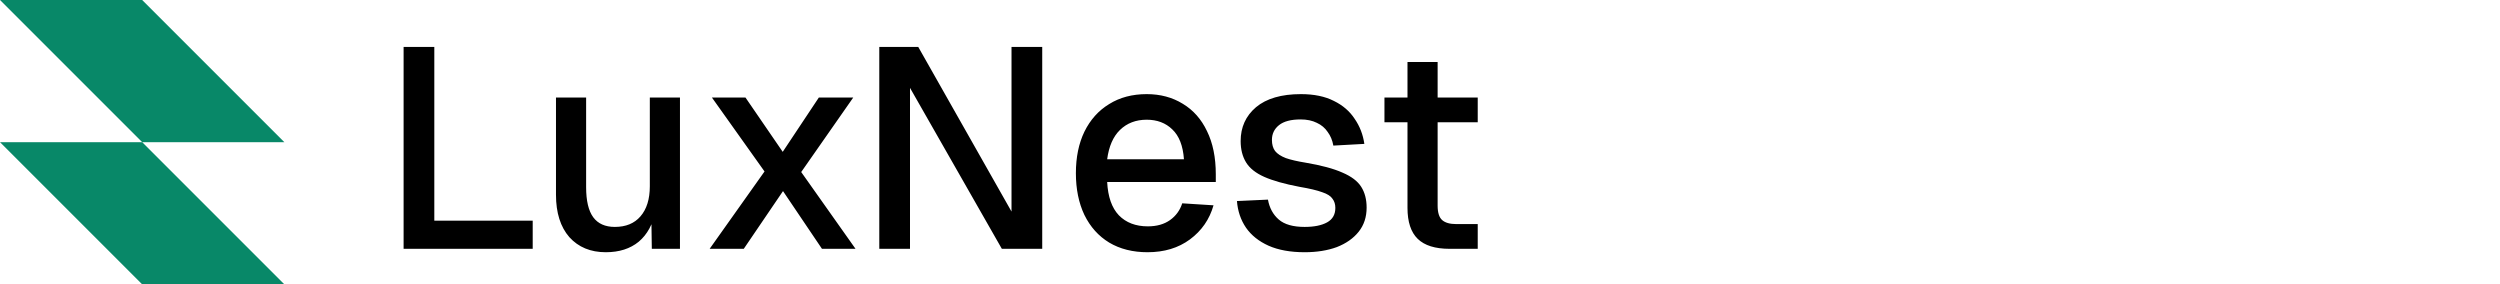 <svg width="211" height="24" viewBox="0 0 211 24" fill="none" xmlns="http://www.w3.org/2000/svg">
<path fill-rule="evenodd" clip-rule="evenodd" d="M12 0H0L12 12H0L12 24H24L12 12H24L12 0Z" fill="#088868"/>
<path d="M34.064 21V3.96H36.656V20.04L35.288 18.624H44.96V21H34.064ZM51.125 21.288C49.845 21.288 48.821 20.864 48.053 20.016C47.301 19.152 46.925 17.96 46.925 16.44V8.232H49.469V15.792C49.469 16.944 49.669 17.792 50.069 18.336C50.469 18.88 51.077 19.152 51.893 19.152C52.821 19.152 53.541 18.856 54.053 18.264C54.581 17.656 54.845 16.808 54.845 15.72V8.232H57.389V21H55.013L54.965 17.664L55.325 17.808C55.101 18.928 54.629 19.792 53.909 20.4C53.189 20.992 52.261 21.288 51.125 21.288ZM59.894 21L64.526 14.472L60.086 8.232H62.918L66.062 12.816L69.11 8.232H72.014L67.622 14.52L72.206 21H69.374L66.086 16.128L62.774 21H59.894ZM74.212 21V3.96H77.5L85.372 17.856V3.96H87.964V21H84.556L76.804 7.416V21H74.212ZM96.853 21.288C95.605 21.288 94.525 21.016 93.613 20.472C92.717 19.928 92.021 19.152 91.525 18.144C91.045 17.136 90.805 15.96 90.805 14.616C90.805 13.272 91.045 12.104 91.525 11.112C92.021 10.104 92.717 9.328 93.613 8.784C94.509 8.224 95.565 7.944 96.781 7.944C97.933 7.944 98.949 8.216 99.829 8.76C100.709 9.288 101.389 10.056 101.869 11.064C102.365 12.072 102.613 13.288 102.613 14.712V15.36H93.445C93.509 16.608 93.837 17.544 94.429 18.168C95.037 18.792 95.853 19.104 96.877 19.104C97.629 19.104 98.253 18.928 98.749 18.576C99.245 18.224 99.589 17.752 99.781 17.16L102.421 17.328C102.085 18.512 101.421 19.472 100.429 20.208C99.453 20.928 98.261 21.288 96.853 21.288ZM93.445 13.44H99.925C99.845 12.304 99.517 11.464 98.941 10.92C98.381 10.376 97.661 10.104 96.781 10.104C95.869 10.104 95.117 10.392 94.525 10.968C93.949 11.528 93.589 12.352 93.445 13.44ZM110.111 21.288C108.911 21.288 107.895 21.104 107.063 20.736C106.247 20.368 105.615 19.864 105.167 19.224C104.719 18.568 104.463 17.816 104.399 16.968L107.015 16.848C107.143 17.552 107.447 18.112 107.927 18.528C108.407 18.944 109.135 19.152 110.111 19.152C110.911 19.152 111.543 19.024 112.007 18.768C112.471 18.512 112.703 18.104 112.703 17.544C112.703 17.24 112.623 16.984 112.463 16.776C112.319 16.552 112.031 16.368 111.599 16.224C111.167 16.064 110.527 15.912 109.679 15.768C108.415 15.528 107.423 15.248 106.703 14.928C105.983 14.608 105.471 14.2 105.167 13.704C104.863 13.208 104.711 12.608 104.711 11.904C104.711 10.736 105.143 9.784 106.007 9.048C106.887 8.312 108.151 7.944 109.799 7.944C110.903 7.944 111.831 8.136 112.583 8.52C113.335 8.888 113.919 9.392 114.335 10.032C114.767 10.656 115.039 11.36 115.151 12.144L112.535 12.288C112.455 11.84 112.295 11.456 112.055 11.136C111.831 10.8 111.527 10.544 111.143 10.368C110.759 10.176 110.303 10.08 109.775 10.08C108.959 10.08 108.351 10.24 107.951 10.56C107.551 10.88 107.351 11.296 107.351 11.808C107.351 12.192 107.439 12.504 107.615 12.744C107.807 12.984 108.111 13.184 108.527 13.344C108.943 13.488 109.495 13.616 110.183 13.728C111.511 13.952 112.551 14.232 113.303 14.568C114.055 14.888 114.583 15.288 114.887 15.768C115.191 16.248 115.343 16.832 115.343 17.52C115.343 18.32 115.119 19 114.671 19.56C114.223 20.12 113.607 20.552 112.823 20.856C112.039 21.144 111.135 21.288 110.111 21.288ZM122.344 21C121.128 21 120.232 20.72 119.656 20.16C119.08 19.6 118.792 18.728 118.792 17.544V5.232H121.336V17.352C121.336 17.944 121.464 18.352 121.72 18.576C121.976 18.8 122.368 18.912 122.896 18.912H124.72V21H122.344ZM116.848 10.32V8.232H124.72V10.32H116.848Z" fill="black"/>
</svg>
